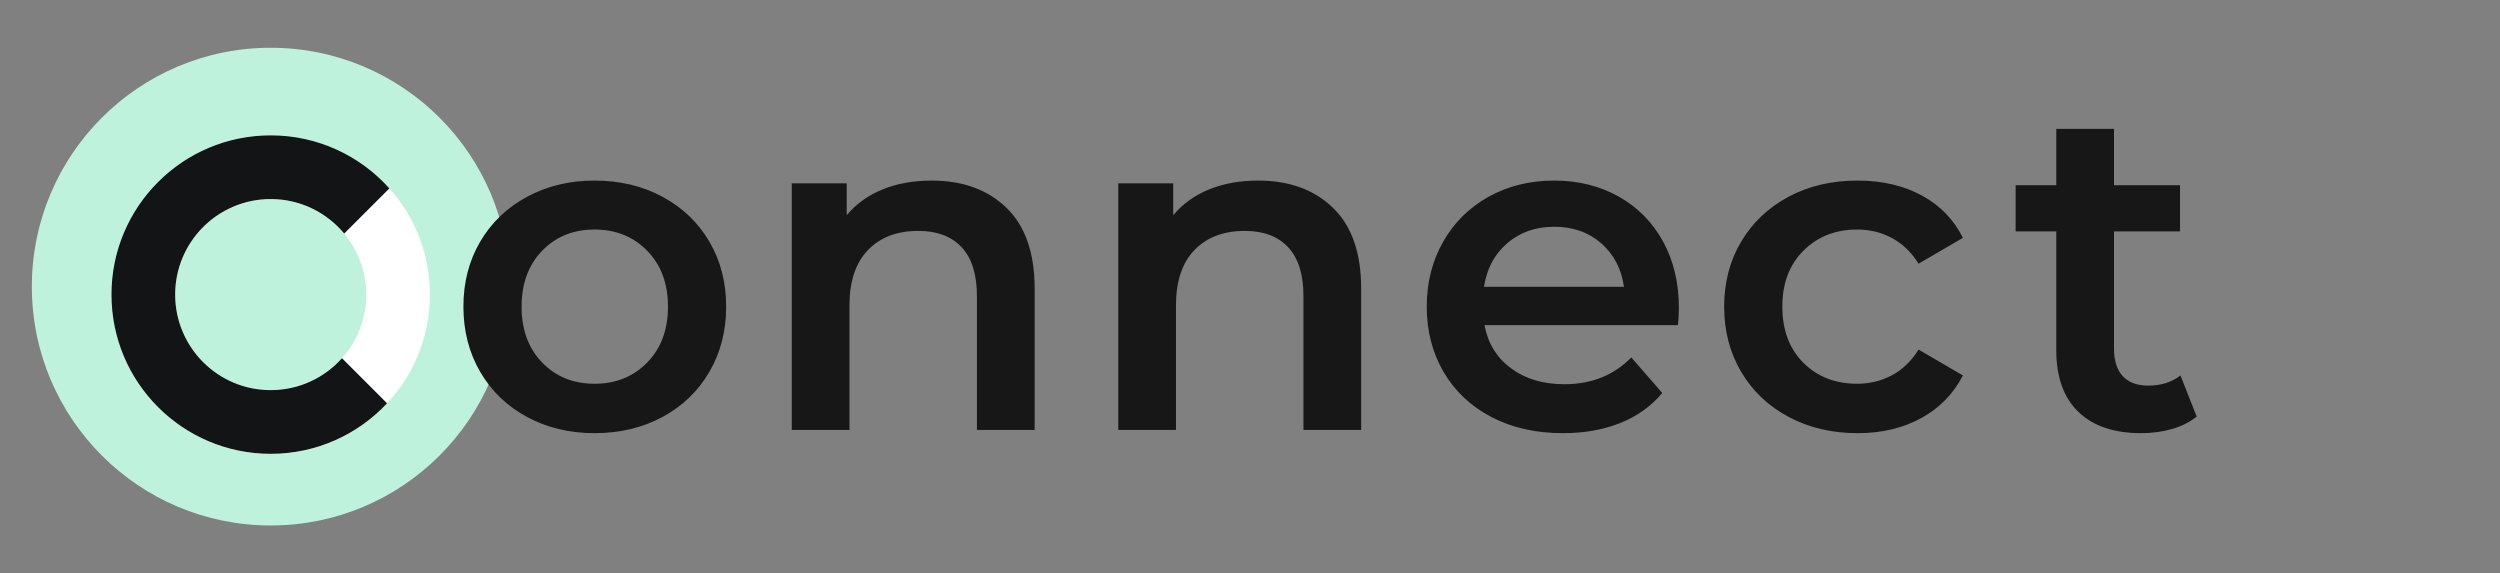 <?xml version="1.0" encoding="UTF-8"?> <svg xmlns="http://www.w3.org/2000/svg" xmlns:xlink="http://www.w3.org/1999/xlink" width="157px" height="36px" viewBox="0 0 157 36"><rect x="0" y="0" width="157" height="36" fill="#808080" stroke="none"/> <!-- Generator: Sketch 62 (91390) - https://sketch.com --> <title>Logo New v3-1</title> <desc>Created with Sketch.</desc> <defs> <path d="M10,0.5 C12.961,0.5 15.621,1.787 17.452,3.831 L14.616,6.666 C13.515,5.343 11.856,4.5 10,4.5 C6.686,4.5 4,7.186 4,10.5 C4,13.814 6.686,16.5 10,16.5 C11.779,16.5 13.378,15.725 14.477,14.495 L17.308,17.326 C15.483,19.279 12.884,20.5 10,20.5 C4.477,20.5 0,16.023 0,10.5 C0,4.977 4.477,0.5 10,0.5 Z" id="path-1"></path> </defs> <g id="Logo-New-v3-1" stroke="none" stroke-width="1" fill="none" fill-rule="evenodd"> <circle id="Oval" fill="#BFF2DC" cx="17" cy="18" r="15"></circle> <path d="M37.338,27.203 C38.923,27.203 40.344,26.865 41.601,26.188 C42.858,25.511 43.839,24.569 44.544,23.36 C45.25,22.152 45.603,20.784 45.603,19.257 C45.603,17.73 45.25,16.367 44.544,15.168 C43.839,13.969 42.858,13.032 41.601,12.355 C40.344,11.678 38.923,11.34 37.338,11.34 C35.772,11.34 34.361,11.678 33.104,12.355 C31.847,13.032 30.866,13.969 30.16,15.168 C29.455,16.367 29.102,17.73 29.102,19.257 C29.102,20.784 29.455,22.152 30.16,23.36 C30.866,24.569 31.847,25.511 33.104,26.188 C34.361,26.865 35.772,27.203 37.338,27.203 Z M37.338,24.1 C36.004,24.1 34.907,23.655 34.047,22.766 C33.186,21.877 32.756,20.707 32.756,19.257 C32.756,17.807 33.186,16.637 34.047,15.748 C34.907,14.859 36.004,14.414 37.338,14.414 C38.672,14.414 39.774,14.859 40.644,15.748 C41.514,16.637 41.949,17.807 41.949,19.257 C41.949,20.707 41.514,21.877 40.644,22.766 C39.774,23.655 38.672,24.1 37.338,24.1 Z M53.347,27 L53.347,19.17 C53.347,17.662 53.734,16.507 54.507,15.704 C55.281,14.902 56.334,14.501 57.668,14.501 C58.848,14.501 59.756,14.844 60.394,15.53 C61.032,16.217 61.351,17.237 61.351,18.59 L61.351,18.59 L61.351,27 L64.976,27 L64.976,18.126 C64.976,15.883 64.387,14.192 63.207,13.051 C62.028,11.91 60.462,11.34 58.509,11.34 C57.369,11.34 56.344,11.524 55.435,11.891 C54.527,12.258 53.773,12.8 53.173,13.515 L53.173,13.515 L53.173,11.514 L49.722,11.514 L49.722,27 L53.347,27 Z M73.852,27 L73.852,19.17 C73.852,17.662 74.238,16.507 75.012,15.704 C75.785,14.902 76.839,14.501 78.173,14.501 C79.352,14.501 80.261,14.844 80.899,15.53 C81.537,16.217 81.856,17.237 81.856,18.59 L81.856,18.59 L81.856,27 L85.481,27 L85.481,18.126 C85.481,15.883 84.891,14.192 83.712,13.051 C82.532,11.91 80.966,11.34 79.014,11.34 C77.873,11.34 76.848,11.524 75.94,11.891 C75.031,12.258 74.277,12.8 73.678,13.515 L73.678,13.515 L73.678,11.514 L70.227,11.514 L70.227,27 L73.852,27 Z M98.155,27.203 C99.489,27.203 100.688,26.99 101.751,26.565 C102.814,26.14 103.694,25.511 104.39,24.68 L104.39,24.68 L102.447,22.447 C101.345,23.568 99.943,24.129 98.242,24.129 C96.908,24.129 95.791,23.796 94.892,23.128 C93.993,22.462 93.438,21.558 93.225,20.417 L93.225,20.417 L105.376,20.417 C105.415,19.953 105.434,19.595 105.434,19.344 C105.434,17.759 105.1,16.362 104.433,15.153 C103.766,13.945 102.838,13.008 101.649,12.341 C100.46,11.674 99.112,11.34 97.604,11.34 C96.077,11.34 94.704,11.678 93.486,12.355 C92.268,13.032 91.316,13.974 90.629,15.182 C89.943,16.391 89.6,17.749 89.6,19.257 C89.6,20.784 89.953,22.152 90.658,23.36 C91.364,24.569 92.365,25.511 93.66,26.188 C94.955,26.865 96.454,27.203 98.155,27.203 Z M101.983,18.01 L93.196,18.01 C93.37,16.869 93.858,15.956 94.66,15.27 C95.463,14.583 96.444,14.24 97.604,14.24 C98.783,14.24 99.769,14.588 100.562,15.284 C101.355,15.98 101.828,16.889 101.983,18.01 L101.983,18.01 Z M116.658,27.203 C118.166,27.203 119.495,26.889 120.646,26.261 C121.796,25.632 122.671,24.738 123.27,23.578 L123.27,23.578 L120.486,21.954 C120.041,22.669 119.486,23.206 118.819,23.564 C118.152,23.921 117.422,24.1 116.629,24.1 C115.256,24.1 114.13,23.66 113.251,22.78 C112.371,21.901 111.931,20.726 111.931,19.257 C111.931,17.788 112.376,16.613 113.265,15.733 C114.154,14.854 115.276,14.414 116.629,14.414 C117.422,14.414 118.152,14.593 118.819,14.95 C119.486,15.308 120.041,15.845 120.486,16.56 L120.486,16.56 L123.27,14.936 C122.69,13.776 121.825,12.887 120.675,12.268 C119.524,11.649 118.185,11.34 116.658,11.34 C115.034,11.34 113.589,11.678 112.323,12.355 C111.056,13.032 110.065,13.969 109.35,15.168 C108.635,16.367 108.277,17.73 108.277,19.257 C108.277,20.784 108.635,22.152 109.35,23.36 C110.065,24.569 111.061,25.511 112.337,26.188 C113.613,26.865 115.053,27.203 116.658,27.203 Z M134.47,27.203 C135.146,27.203 135.789,27.116 136.398,26.942 C137.007,26.768 137.524,26.507 137.95,26.159 L137.95,26.159 L136.935,23.578 C136.393,24.003 135.717,24.216 134.905,24.216 C134.209,24.216 133.677,24.018 133.31,23.622 C132.942,23.225 132.759,22.65 132.759,21.896 L132.759,21.896 L132.759,14.53 L136.906,14.53 L136.906,11.63 L132.759,11.63 L132.759,8.092 L129.134,8.092 L129.134,11.63 L126.582,11.63 L126.582,14.53 L129.134,14.53 L129.134,21.983 C129.134,23.684 129.598,24.98 130.526,25.869 C131.454,26.758 132.768,27.203 134.47,27.203 Z" id="onnect" fill="#171717" fill-rule="nonzero"></path> <g id="Logo-new" transform="translate(7, 8)"> <path d="M10,0.5 C15.523,0.5 20,4.977 20,10.5 C20,16.023 15.523,20.5 10,20.5 C4.477,20.5 0,16.023 0,10.5 C0,4.977 4.477,0.5 10,0.5 Z M10,4.5 C6.686,4.5 4,7.186 4,10.5 C4,13.814 6.686,16.5 10,16.5 C13.314,16.5 16,13.814 16,10.5 C16,7.186 13.314,4.5 10,4.5 Z" id="Combined-Shape-Copy" fill="#FFFFFF"></path> <mask id="mask-2" fill="white"> <use xlink:href="#path-1"></use> </mask> <use id="Combined-Shape" fill="#131415" xlink:href="#path-1"></use> </g> </g> </svg> 